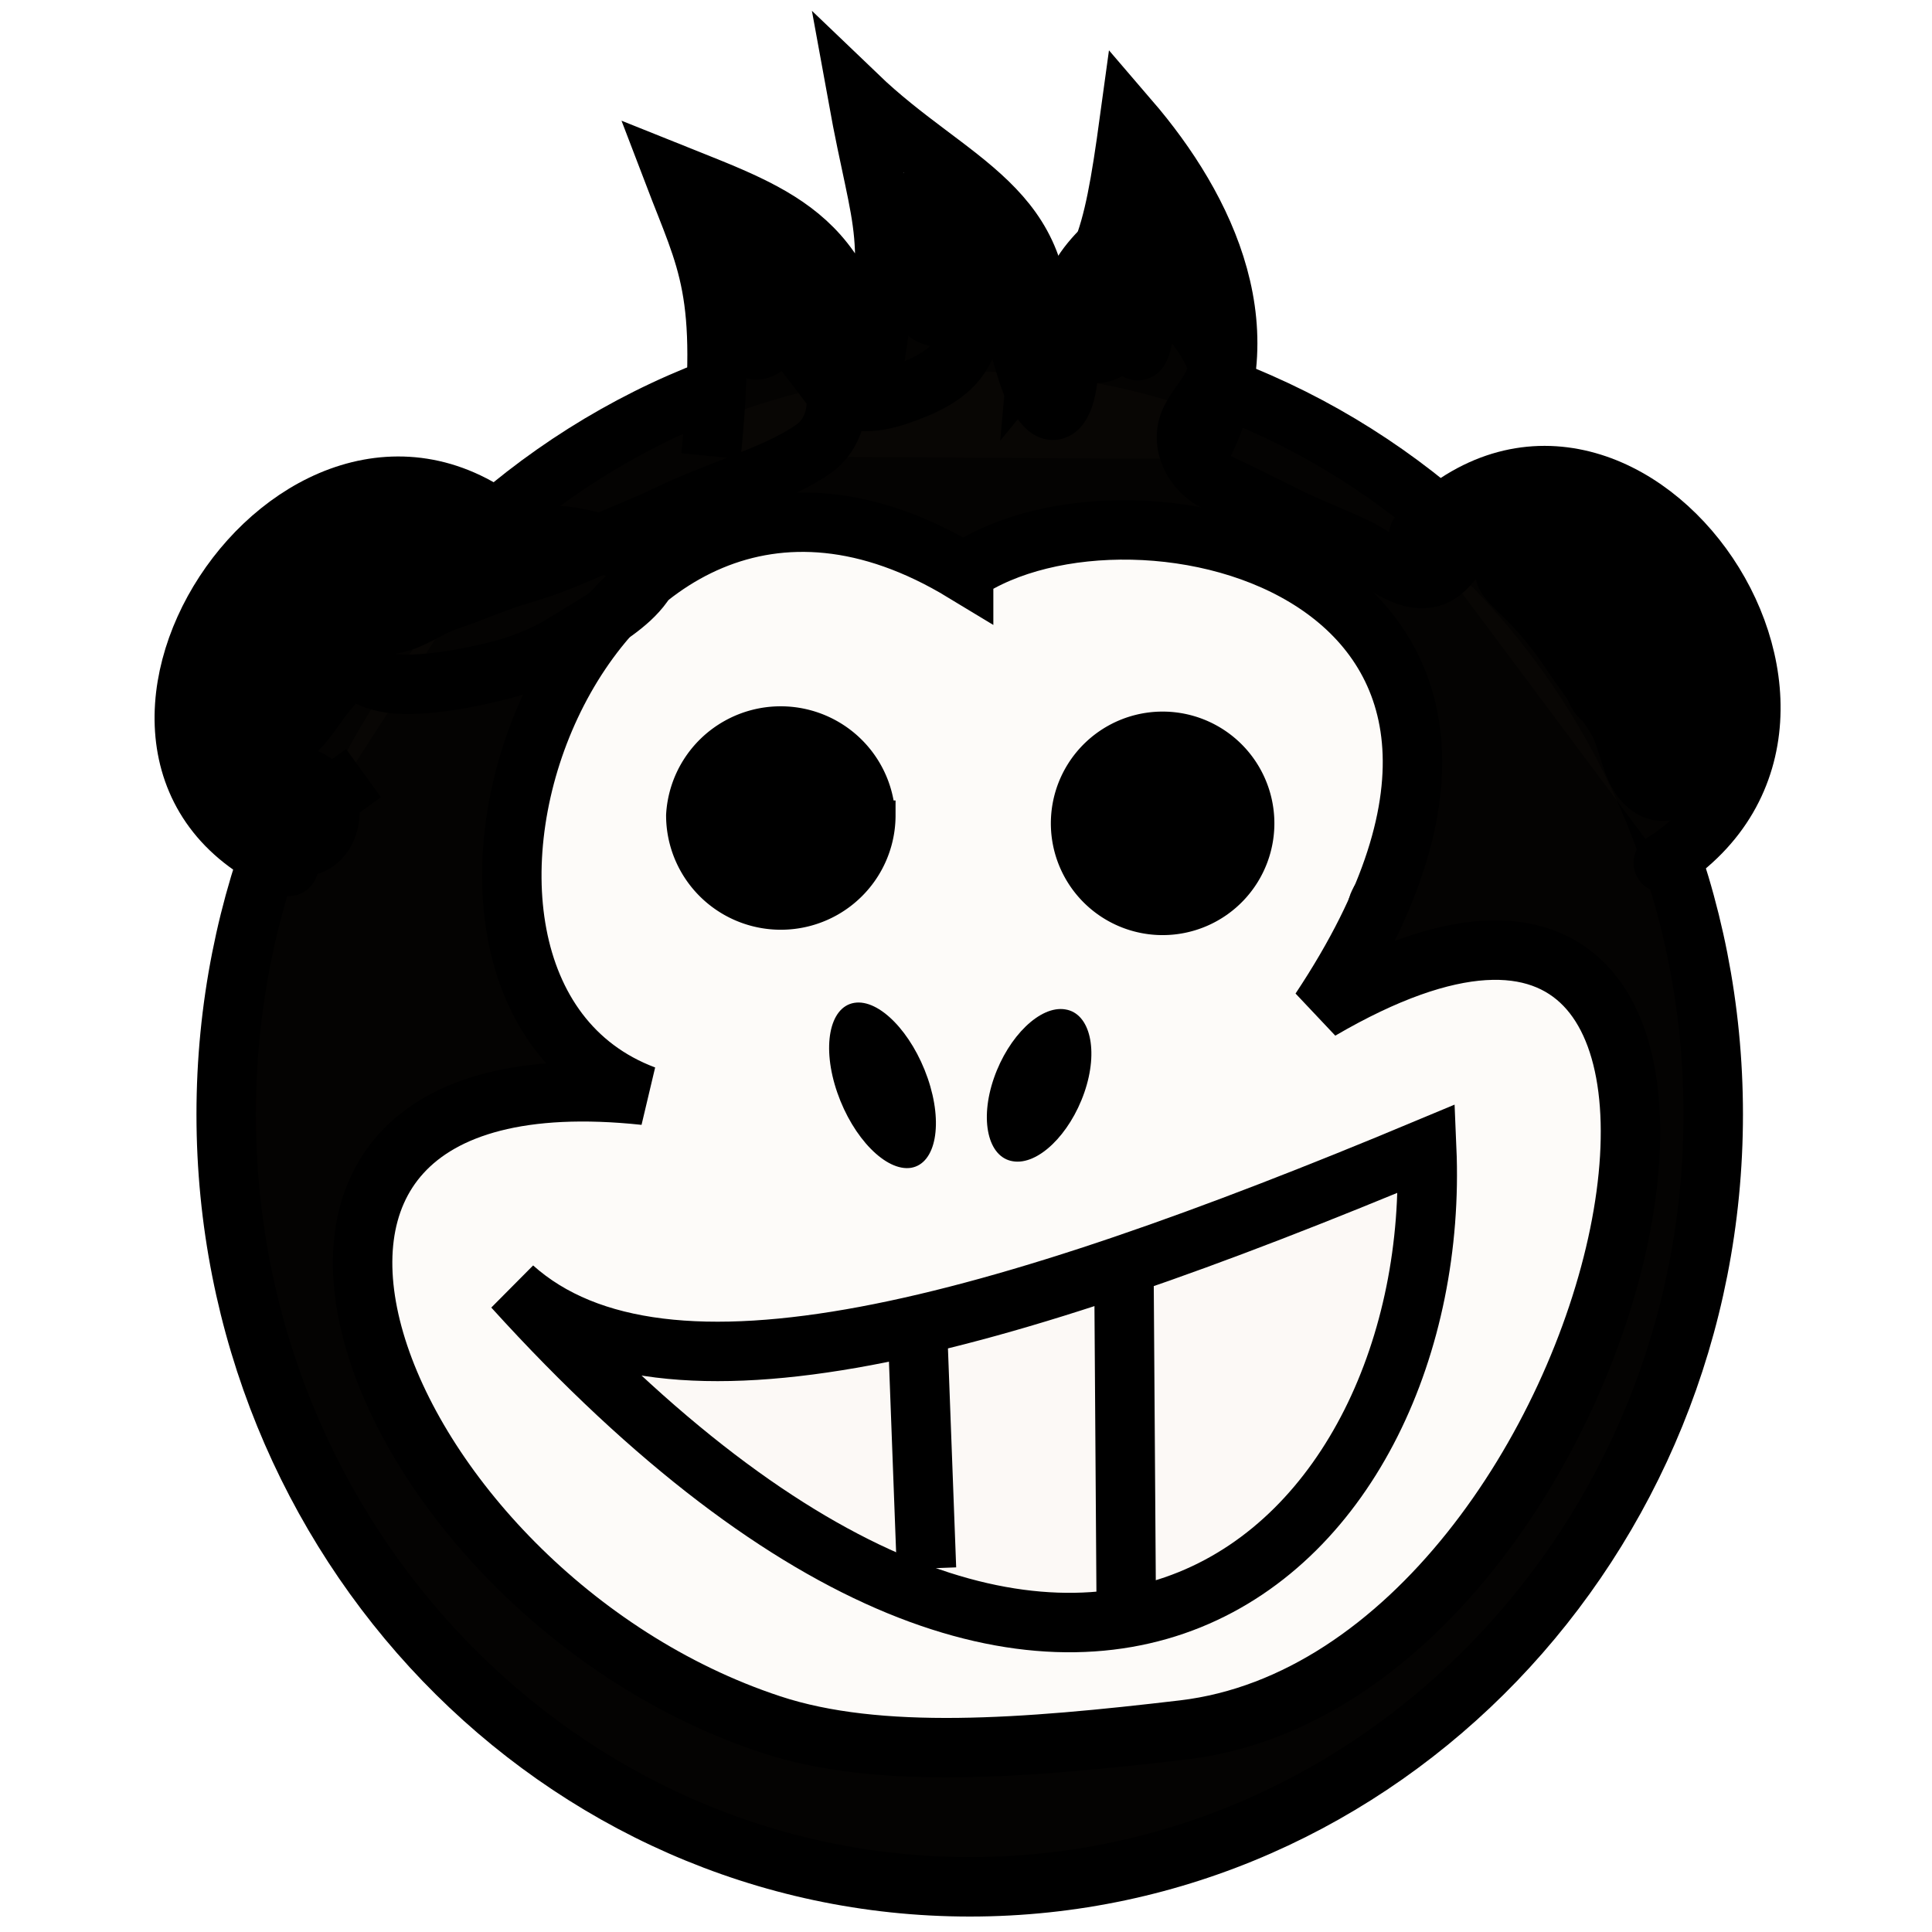 <?xml version="1.0"?>
<svg width="65" height="65" xmlns="http://www.w3.org/2000/svg" xmlns:svg="http://www.w3.org/2000/svg" version="1.1">
 <title>violentmonkey_icon</title>

 <g class="layer" display="inline">
  <title>Layer 1</title>
  <path d="m17.17,21.6c0,0.97 -0.28,1.78 -0.73,2.56c-0.45,0.78 -2.06,1.95 -1.27,2.35c0.38,0.19 0.4,-1.23 0.77,-2c0.39,-0.83 0.75,-1.61 1.16,-2.39c0.44,-0.84 0.9,-2.23 1.77,-2.02c0.34,0.08 -0.46,1.01 -0.97,1.66c-0.5,0.65 -1.14,1.36 -1.77,1.98c-0.7,0.69 -1.36,1.21 -2.11,1.69c-0.76,0.48 -1.38,1.9 -2.05,1.48c-0.74,-0.47 0.73,-1.59 1.09,-2.39c0.36,-0.82 0.83,-1.57 1.21,-2.36c0.4,-0.85 0.95,-1.48 1.61,-2.08c0.65,-0.6 1.34,-1.2 0.94,-0.63c-0.51,0.73 -2.08,1.34 -1.61,1.84c0.59,0.63 1.28,-1.23 1.99,-1.73c0.73,-0.51 1.47,-1.03 2.21,-1.5c0.72,-0.45 1.47,-0.91 2.3,-1.18c0.84,-0.27 1.72,-0.37 2.54,-0.65c0.87,-0.29 2.22,-1.23 2.32,-0.63c0.14,0.84 -1.73,0.22 -2.58,0.4c-0.84,0.18 -0.83,-0.41 -0.05,-0.84c0.74,-0.41 1.61,-0.63 2.49,-0.84c0.87,-0.21 1.7,-0.35 2.59,-0.56c0.88,-0.2 1.75,-0.36 2.61,-0.56c0.86,-0.2 1.75,-0.31 2.63,-0.2c0.85,0.1 0.3,0.4 -0.57,0.5c-0.91,0.1 -1.76,0.2 -2.62,0.3c-0.91,0.1 -0.69,0.23 0.19,0.2c0.9,-0.03 1.76,-0.2 2.67,-0.2c0.86,0 1.74,0.06 2.62,0.11c0.82,0.05 1.72,0.13 2.73,0.28c0.81,0.12 1.7,0.16 2.59,0.41c0.84,0.23 1.59,0.75 2.27,1.26c0.7,0.52 1.3,1.16 1.9,1.77c0.62,0.62 2.43,1.02 1.93,1.77c-0.3,0.46 -1.29,-0.55 -2.12,-0.85c-0.83,-0.29 -1.72,-0.5 -2.58,-0.69c-0.86,-0.18 -1.72,-0.28 -2.61,-0.49c-0.82,-0.19 -1.7,-0.42 -2.61,-0.54c-0.87,-0.12 -1.72,-0.29 -2.59,-0.39c-0.87,-0.1 -1.77,0.02 -2.65,-0.08c-0.86,-0.1 -1.74,-0.14 -2.64,-0.14c-0.89,0 -1.74,0.05 -2.62,0c-0.87,-0.05 -1.12,-0.06 -0.24,0c0.9,0.06 1.8,0.11 2.66,0.4c0.81,0.27 1.94,0.69 1.88,0.34c-0.13,-0.83 -1.57,-0.83 -2.35,-1.08c-0.92,-0.29 -1.76,-0.47 -2.64,-0.56c-0.86,-0.09 -1.8,-0.04 -2.66,0.11c-0.88,0.15 -1.75,0.29 -2.54,0.71c-0.78,0.42 -1.37,1.12 -1.97,1.76c-0.6,0.65 -1.82,1.67 -1.22,2.1c0.73,0.51 1.67,-0.79 2.23,-1.48c0.56,-0.68 -0.24,-1.09 -1.04,-0.75c-0.84,0.36 -1.54,0.88 -2.24,1.43c-0.65,0.51 -1.17,1.25 -1.91,1.78c-0.71,0.51 -1.35,1.1 -1.45,1.98c-0.1,0.87 -0.41,1.66 -0.95,2.36c-0.54,0.69 -1.11,1.37 -1.63,2.1c-0.51,0.7 -0.68,1.55 -0.85,2.45c-0.17,0.87 -0.11,1.75 -0.06,2.63c0.05,0.86 0,1.79 0,2.67c0,0.89 -0.09,1.76 -0.3,2.65c-0.19,0.84 -0.22,1.77 -0.57,2.56c-0.06,0.14 0.07,-0.76 0.2,-1.6c0.13,-0.88 0.33,-1.77 0.42,-2.66c0.09,-0.87 0.25,-1.7 0.25,-2.66c0,-0.82 0.03,-1.75 0.2,-2.62c0.17,-0.88 0.42,-1.68 0.91,-2.46c0.47,-0.75 1.08,-1.39 1.8,-1.88c0.75,-0.51 1.56,-0.79 1.33,0.04c-0.23,0.85 -0.59,1.71 -0.73,2.57c-0.14,0.88 -0.25,1.78 -0.11,2.66c0.12,0.81 0.44,1.69 0.91,2.41c0.43,0.66 1.2,2.09 1.89,1.61c0.67,-0.47 -0.74,-1.54 -1.21,-2.29c-0.44,-0.71 -0.92,-1.42 -1.2,-2.37c-0.25,-0.85 -0.32,-1.74 -0.28,-2.65c0.05,-0.87 -0.23,-2.38 0.64,-2.53c0.53,-0.09 0.57,1.25 0.9,2.07c0.34,0.83 0.78,1.65 1.09,2.45c0.31,0.81 -6.41,2.93 -3.26,3.3c3.15,0.38 1.46,0.36 1.22,1.61c-0.24,1.25 3.24,-0.05 2.4,-0.34c-0.8,-0.28 -1.7,-0.21 -2.56,-0.12c-0.89,0.1 -1.8,0.1 -2.68,0.2c-0.88,0.1 -1.78,0.13 -2.42,0.76c-0.62,0.62 -1.55,1.97 -0.8,2.43c0.57,0.34 1.2,-1 1.49,-1.85c0.28,-0.83 0.39,-1.74 0.67,-2.55c0.28,-0.8 0.65,-1.6 1.06,-2.41c0.4,-0.78 0.62,-2.2 1.04,-1.98c0.75,0.39 -0.48,1.68 -0.73,2.55c-0.25,0.86 -0.58,1.66 -0.85,2.54c-0.26,0.84 0.16,2.57 -0.72,2.55c-0.77,-0.02 -0.23,-1.57 -0.42,-2.5c-0.18,-0.88 -0.38,-1.71 -0.38,-2.63c0,-0.47 -0.12,0.45 -0.2,1.25c-0.09,0.89 -0.1,1.81 -0.1,2.71c0,0.84 0.16,1.72 0.3,2.62c0.14,0.88 0.58,0.58 0.92,-0.23c0.34,-0.81 0.71,-1.7 1.47,-2.18c0.75,-0.47 2.21,-1.22 2.4,-0.51c0.22,0.84 -1.46,0.95 -2.17,1.55c-0.67,0.57 -1.13,1.35 -1.42,2.15c-0.3,0.82 -0.61,1.63 -0.8,2.46c-0.2,0.86 -0.25,1.74 -0.2,2.63c0.05,0.85 0.48,1.64 0.81,2.45c0.33,0.81 0.64,1.6 0.98,2.37c0.34,0.79 0.76,1.53 1.29,2.22c0.52,0.66 1.05,1.41 1.71,1.96c0.64,0.54 1.42,0.98 2.1,1.49c0.72,0.54 1.46,0.98 2.17,1.48c0.73,0.51 1.4,1.06 2.04,1.59c0.67,0.55 -0.1,0.3 -0.77,-0.27c-0.62,-0.53 -1.03,-1.35 -1.62,-2.05c-0.6,-0.71 -1.21,-1.35 -1.81,-1.94c-0.66,-0.64 -1.24,-1.24 -1.9,-1.87c-0.64,-0.6 -1.27,-1.13 -1.79,-1.82c-0.44,-0.57 0.06,0.11 0.7,0.84c0.54,0.61 1.08,1.28 1.73,1.92c0.56,0.55 1.21,1.29 1.79,1.9c0.61,0.64 1.28,1.27 1.9,1.99c0.57,0.66 1.18,1.33 1.94,1.78c0.74,0.44 1.57,0.85 2.38,1.09c0.83,0.25 2.67,0.05 2.41,0.81c-0.28,0.82 -1.63,-0.44 -2.48,-0.91c-0.75,-0.41 -1.5,-0.88 -2.31,-1.29c-0.78,-0.4 -1.51,-0.97 -2.23,-1.44c-0.7,-0.46 -1.43,-1.04 -2.08,-1.61c-0.66,-0.59 -1.41,-1.11 -1.99,-1.76c-0.58,-0.65 -0.84,-0.94 -0.2,-0.33c0.64,0.61 1.26,1.17 1.96,1.71c0.65,0.5 1.42,1.08 2.13,1.63c0.75,0.58 1.51,1.03 2.25,1.45c0.76,0.44 1.49,0.95 2.32,1.38c0.76,0.4 1.6,0.71 2.42,1.01c0.82,0.3 1.65,0.54 2.53,0.66c0.9,0.12 1.82,0.05 2.68,0.14c0.87,0.1 1.73,0.28 2.61,0.38c0.87,0.1 1.8,0.07 2.66,0.07c0.91,0 1.81,0.15 2.68,-0.1c0.82,-0.24 2.48,-0.14 2.37,-1c-0.1,-0.82 -1.72,0.06 -2.57,0.1c-0.9,0.04 -1.77,0 -2.66,0c-0.94,0 -1.82,0.05 -2.69,0c-0.92,-0.05 -2.71,0.67 -2.66,-0.2c0.05,-0.81 1.67,0.05 2.53,0.18c0.88,0.13 1.73,0.12 2.63,0.12c0.94,0 1.79,0.02 2.69,0c0.91,-0.02 1.84,-0.07 2.66,-0.35c0.84,-0.29 1.59,-0.77 2.28,-1.33c0.66,-0.54 1.2,-1.22 1.83,-1.73c0.64,-0.51 1.45,-0.87 2.14,-1.39c0.67,-0.5 1.26,-1.15 1.65,-1.88c0.4,-0.76 0.9,-1.44 1.46,-2.08c0.57,-0.64 1.13,-1.29 1.57,-1.99c0.45,-0.72 1,-1.4 1.44,-2.12c0.45,-0.73 0.92,-1.48 1.13,-2.31c0.21,-0.84 0.2,-1.71 0.4,-2.57c0.19,-0.82 0.77,-1.54 0.99,-2.39c0.22,-0.86 0.25,-1.74 0.21,-2.62c-0.04,-0.87 -0.23,-1.72 -0.58,-2.52c-0.33,-0.75 -0.55,-1.57 -0.86,-2.38c-0.3,-0.8 -0.74,-1.56 -0.85,-2.42c-0.11,-0.85 -0.23,-1.73 -0.42,-2.55c-0.19,-0.83 -0.49,-1.63 -0.81,-2.42c-0.32,-0.81 -0.73,-1.56 -1.22,-2.28c-0.49,-0.71 -1.14,-1.33 -1.73,-1.93c-0.61,-0.62 -1.43,-1.35 -1.53,-1.16c-0.41,0.79 1.25,1.17 1.9,1.83c0.64,0.65 1.21,1.26 1.79,1.94c0.58,0.67 1.24,1.3 1.68,2.1c0.4,0.72 0.82,1.52 1.02,2.36c0.2,0.84 0.13,1.73 0.2,2.62c0.07,0.87 -0.67,0.58 -1.43,0.15c-0.78,-0.45 -1.56,-0.87 -2.42,-1.11c-0.85,-0.24 -1.79,-0.25 -2.57,0.09c-0.83,0.36 -1.72,0.88 -1.74,0.73c-0.15,-0.85 1.5,-0.83 2.28,-1.22c0.82,-0.41 1.77,-0.75 2.04,-1.59c0.27,-0.85 0.18,-1.85 -0.32,-2.55c-0.51,-0.73 -1.03,-1.78 -1.92,-1.81c-0.38,-0.01 -0.24,1.08 -0.14,1.94c0.1,0.89 0.07,1.8 0.02,2.68c-0.05,0.87 -0.25,0.7 -0.3,-0.2c-0.05,-0.91 -0.06,-1.74 -0.1,-2.65c-0.04,-0.85 -0.1,-1.78 -0.09,-2.65l0.16,-0.87l0.14,-0.89" fill="none" fill-opacity="0.02" id="svg_16" stroke="#000000" stroke-width="3"/>
  <path d="m57.64,37.49c0,14.35 -11.2,25.99 -25.01,25.99s-25.02,-11.64 -25.02,-25.99c0,-14.35 11.2,-25.99 25.02,-25.99s25.01,11.64 25.01,25.99z" fill="#eaae85" fill-opacity="0.02" id="svg_1" stroke="#000000" stroke-width="2"/>
  <path d="m32.42,19.25c-12.88,-7.81 -20.58,13.9 -10.73,17.6c-16.49,-1.76 -9.15,16.75 4.25,21.17c3.63,1.2 8.53,0.81 13.88,0.18c15.25,-1.82 22.31,-34.56 4.6,-24.22c9.81,-14.76 -6.28,-18.63 -12,-14.73z" fill="#eaae85" fill-opacity="0.02" id="svg_3" stroke="#000000" stroke-width="2"/>
  <path d="m17.27,43.32c5.08,4.54 16.28,1.36 30.73,-4.68c0.56,13.11 -11.58,25.81 -30.73,4.68z" fill="#eaae85" fill-opacity="0.02" id="svg_6" stroke="#000000" stroke-width="2"/>
  <path d="m30.87,44.78l0.3,7.99m6.64,-10.56l0.08,11.65" fill="#eaae85" fill-opacity="0.02" id="svg_8" stroke="#000000" stroke-width="2" transform="matrix(1 0 0 1 0 0)"/>
  <path d="m23.92,15.35c0.57,-5.6 -0.11,-6.5 -1.26,-9.51c3.59,1.44 6.13,2.22 6.56,7.53c1,-5.74 0.49,-5.41 -0.37,-10.15c3.15,3.02 6.52,3.74 6.09,8.47c2.17,-2.63 2.46,-3.27 3.06,-7.66c2.57,2.99 4.66,7.25 2.22,11.41" fill="#eaae85" fill-opacity="0.02" id="svg_2" stroke="#000000" stroke-width="2" transform="matrix(1 0 0 1 0 0)"/>
  <path d="m29.63,27.43a3.36,3.35 0 1 1 -6.72,0a3.36,3.35 0 0 1 6.71,0l0.01,0z" fill="#000000" id="svg_4" stroke="#000000"/>
  <path d="m31.21,36.27c0.53,1.53 0.28,2.88 -0.56,3.02c-0.84,0.13 -1.95,-1 -2.48,-2.53s-0.27,-2.88 0.57,-3.02c0.84,-0.14 1.94,1 2.47,2.53z" fill="#000000" id="svg_5" stroke="#000000" stroke-width="0"/>
  <path d="m33.44,36.27c-0.49,1.41 -0.2,2.67 0.64,2.8c0.84,0.14 1.91,-0.9 2.4,-2.31c0.49,-1.41 0.2,-2.67 -0.64,-2.8c-0.84,-0.14 -1.91,0.9 -2.4,2.31z" fill="#000000" id="svg_7" stroke="#000000" stroke-width="0"/>
  <path d="m35.86,27.52a3.26,3.26 0 1 0 6.51,0a3.26,3.26 0 0 0 -6.51,0z" fill="#000000" id="svg_9" stroke="#000000"/>
  <path d="m9.71,29.15c-8.55,-3.65 0.34,-17.11 7.36,-11.4" fill="#eaae85" fill-opacity="0.02" id="svg_10" stroke="#000000" stroke-linecap="round" stroke-width="2"/>
  <path d="m55.96,29.03c7.77,-4.97 -1.54,-17.98 -8.23,-11.03" fill="#eaae85" fill-opacity="0.02" id="svg_12" stroke="#000000" stroke-linecap="round" stroke-width="2"/>
  <path d="m9.17,26.6c-0.34,-0.82 -0.91,-1.53 -1.19,-2.35c-0.28,-0.82 -0.44,-1.92 0.13,-2.51c0.63,-0.66 1.56,-0.83 2.31,-1.32c0.71,-0.47 1.67,-1.7 1.93,-1.2c0.4,0.76 -1.31,1.16 -1.91,1.76c-0.66,0.65 -1.06,1.42 -1.28,2.27c-0.21,0.84 -0.18,1.75 -0.52,2.51c-0.36,0.8 -0.93,0.44 -1.09,-0.45c-0.15,-0.85 -0.01,-1.76 0.3,-2.57c0.3,-0.81 0.91,-1.5 1.6,-2.01c0.69,-0.51 1.33,-1.15 2.03,-1.66c0.74,-0.53 1.5,-1.04 2.32,-1.26c0.86,-0.22 1.74,0.74 1.28,0.94c-0.84,0.37 -1.53,-0.9 -2.4,-1.17c-0.83,-0.26 -1.8,-0.08 -2.26,0.64c-0.49,0.77 -0.8,1.59 -1.21,2.39c-0.4,0.78 -0.79,1.53 -0.93,2.42c-0.14,0.87 0.15,2.11 0.92,1.98c0.83,-0.13 1.28,-1.14 1.85,-1.8c0.6,-0.7 1.24,-1.33 1.67,-2.12c0.4,-0.74 0.95,-1.52 0.77,-1.14c-0.38,0.8 -1.46,1.26 -1.53,2.12c-0.07,0.78 1.1,0.99 1.96,0.95c0.93,-0.04 1.77,-0.2 2.62,-0.4c0.87,-0.2 1.72,-0.52 2.47,-0.99c0.72,-0.45 1.56,-0.9 2.19,-1.48c0.67,-0.62 1.03,-1.38 0.22,-1.55c-0.88,-0.18 -1.68,-0.51 -2.59,-0.58c-0.88,-0.07 -1.81,0.05 -2.66,0.33c-0.82,0.27 -1.63,0.67 -2.32,1.21c-0.72,0.55 -1.5,1.23 -1.32,1.33c0.8,0.43 1.69,-0.4 2.53,-0.68c0.8,-0.26 1.67,-0.66 2.49,-0.89c0.84,-0.24 1.69,-0.6 2.46,-0.94c0.84,-0.37 1.64,-0.67 2.47,-1.07c0.74,-0.36 1.59,-0.68 2.45,-1.02c0.85,-0.34 1.69,-0.67 2.43,-1.18c0.71,-0.49 0.93,-1.43 0.69,-2.29c-0.24,-0.84 -0.89,-1.52 -1.29,-2.22c-0.39,-0.69 -0.65,-1.59 -1.2,-2.35c-0.51,-0.7 -0.91,0.22 -0.73,1.06c0.18,0.87 1.5,2.07 0.79,2.42c-0.73,0.36 -0.8,-1.52 -0.76,-2.4c0.04,-0.89 0,-1.59 0.26,-0.77c0.27,0.82 0.68,1.65 1.21,2.34c0.55,0.71 1.08,1.37 1.59,2.06c0.52,0.7 1.46,0.63 2.3,0.34c0.85,-0.29 1.71,-0.67 2.14,-1.41c0.45,-0.78 0.61,-1.69 0.48,-2.57c-0.13,-0.9 -0.81,-1.58 -1.31,-2.3c-0.49,-0.71 -1.06,-0.3 -0.98,0.61c0.08,0.86 0.11,1.78 0.42,2.6c0.26,0.68 1.42,0.59 1.78,-0.2c0.36,-0.79 -0.06,-1.68 0.08,-1.03c0.19,0.88 0.96,1.49 1.32,2.28c0.35,0.77 0.42,1.77 1.04,2.4c0.47,0.48 0.76,-0.53 0.76,-1.4c0,-0.92 -0.1,-1.87 0.24,-2.66c0.34,-0.8 1.03,-1.37 1.64,-1.96c0.61,-0.59 0.66,-0.14 0.61,0.74c-0.05,0.89 -0.19,1.77 -0.24,2.64c-0.05,0.9 0.13,1.05 0.28,0.17c0.14,-0.86 0.58,-1.93 0.07,-2.64c-0.35,-0.48 -1.02,0.48 -1.4,1.29c-0.37,0.79 -0.85,1.91 -0.44,2.01c0.87,0.2 1.37,-1.15 1.79,-1.94c0.41,-0.78 0.54,-0.94 0.95,-0.15c0.4,0.76 1.09,1.44 1.41,2.21c0.34,0.82 -0.45,1.41 -0.81,2.14c-0.38,0.79 0.1,1.72 0.88,2.09c0.75,0.35 1.56,0.76 2.33,1.14c0.78,0.39 1.59,0.69 2.39,1.07c0.8,0.39 1.61,1.21 2.47,1c0.79,-0.2 1.04,-1.37 1.89,-1.6c0.84,-0.22 1.74,-0.19 2.63,-0.1c0.88,0.09 1.62,0.63 2.34,1.11c0.72,0.48 1.1,1.27 1.45,2.06c0.35,0.79 0.63,1.64 0.71,2.5c0.08,0.86 0.21,1.99 -0.37,2.32c-0.79,0.44 -1.55,0.06 -1.88,-0.74c-0.34,-0.83 -0.81,-1.57 -1.22,-2.36c-0.41,-0.79 -0.83,-1.52 -1.27,-2.24c-0.46,-0.74 -0.87,-1.16 -0.04,-0.83c0.78,0.31 1.62,0.66 2.38,1.1c0.75,0.43 0.85,1.37 1,2.24c0.15,0.87 0.6,1.63 0.93,2.45c0.31,0.77 -0.46,1.64 -1.17,1.13c-0.68,-0.49 -0.65,-1.56 -1.14,-2.34c-0.45,-0.72 -1.02,-1.45 -1.51,-2.18c-0.51,-0.76 -1.05,-1.42 -1.71,-2.04c-0.64,-0.6 -0.72,-0.88 0.06,-0.46c0.79,0.42 1.49,1 1.95,1.74c0.46,0.75 0.23,2.52 1.1,2.4c0.8,-0.12 -0.14,-1.66 -0.57,-2.4l-0.67,-0.56l-0.75,-0.54l-0.77,-0.38" fill="none" fill-opacity="0.02" id="svg_18" stroke="#000000" stroke-width="2" transform="matrix(1 0 0 1 0 0)"/>
  <path d="m9.67,24.6c-0.76,0.45 -0.9,1.3 -0.9,2.15c0,0.91 0.58,1.82 1.43,1.74c0.88,-0.08 1.19,-1.37 0.58,-1.98c-0.62,-0.61 -1.81,-0.7 -2.34,-0.01c-0.52,0.68 1.03,1.34 0.72,0.57c-0.08,-0.2 0.02,0.52 0.82,0.23l0.82,-0.3l0.71,-0.47l0.72,-0.52" fill="none" fill-opacity="0.02" id="svg_19" stroke="#000000" stroke-width="2"/>
  <path d="m31.67,9.7c-0.1,1.06 0.86,1.51 0.7,0.68c-0.13,-0.72 -0.34,-0.32 -0.3,-1.22l-0.57,0.46" fill="none" fill-opacity="0.02" id="svg_20" stroke="#000000" stroke-width="2"/>
  <polyline fill="none" fill-opacity="0.02" id="svg_21" points="39.467 7.6 39.817 8.596" stroke="#000000" stroke-linecap="round" stroke-width="2"/>
 </g>
</svg>